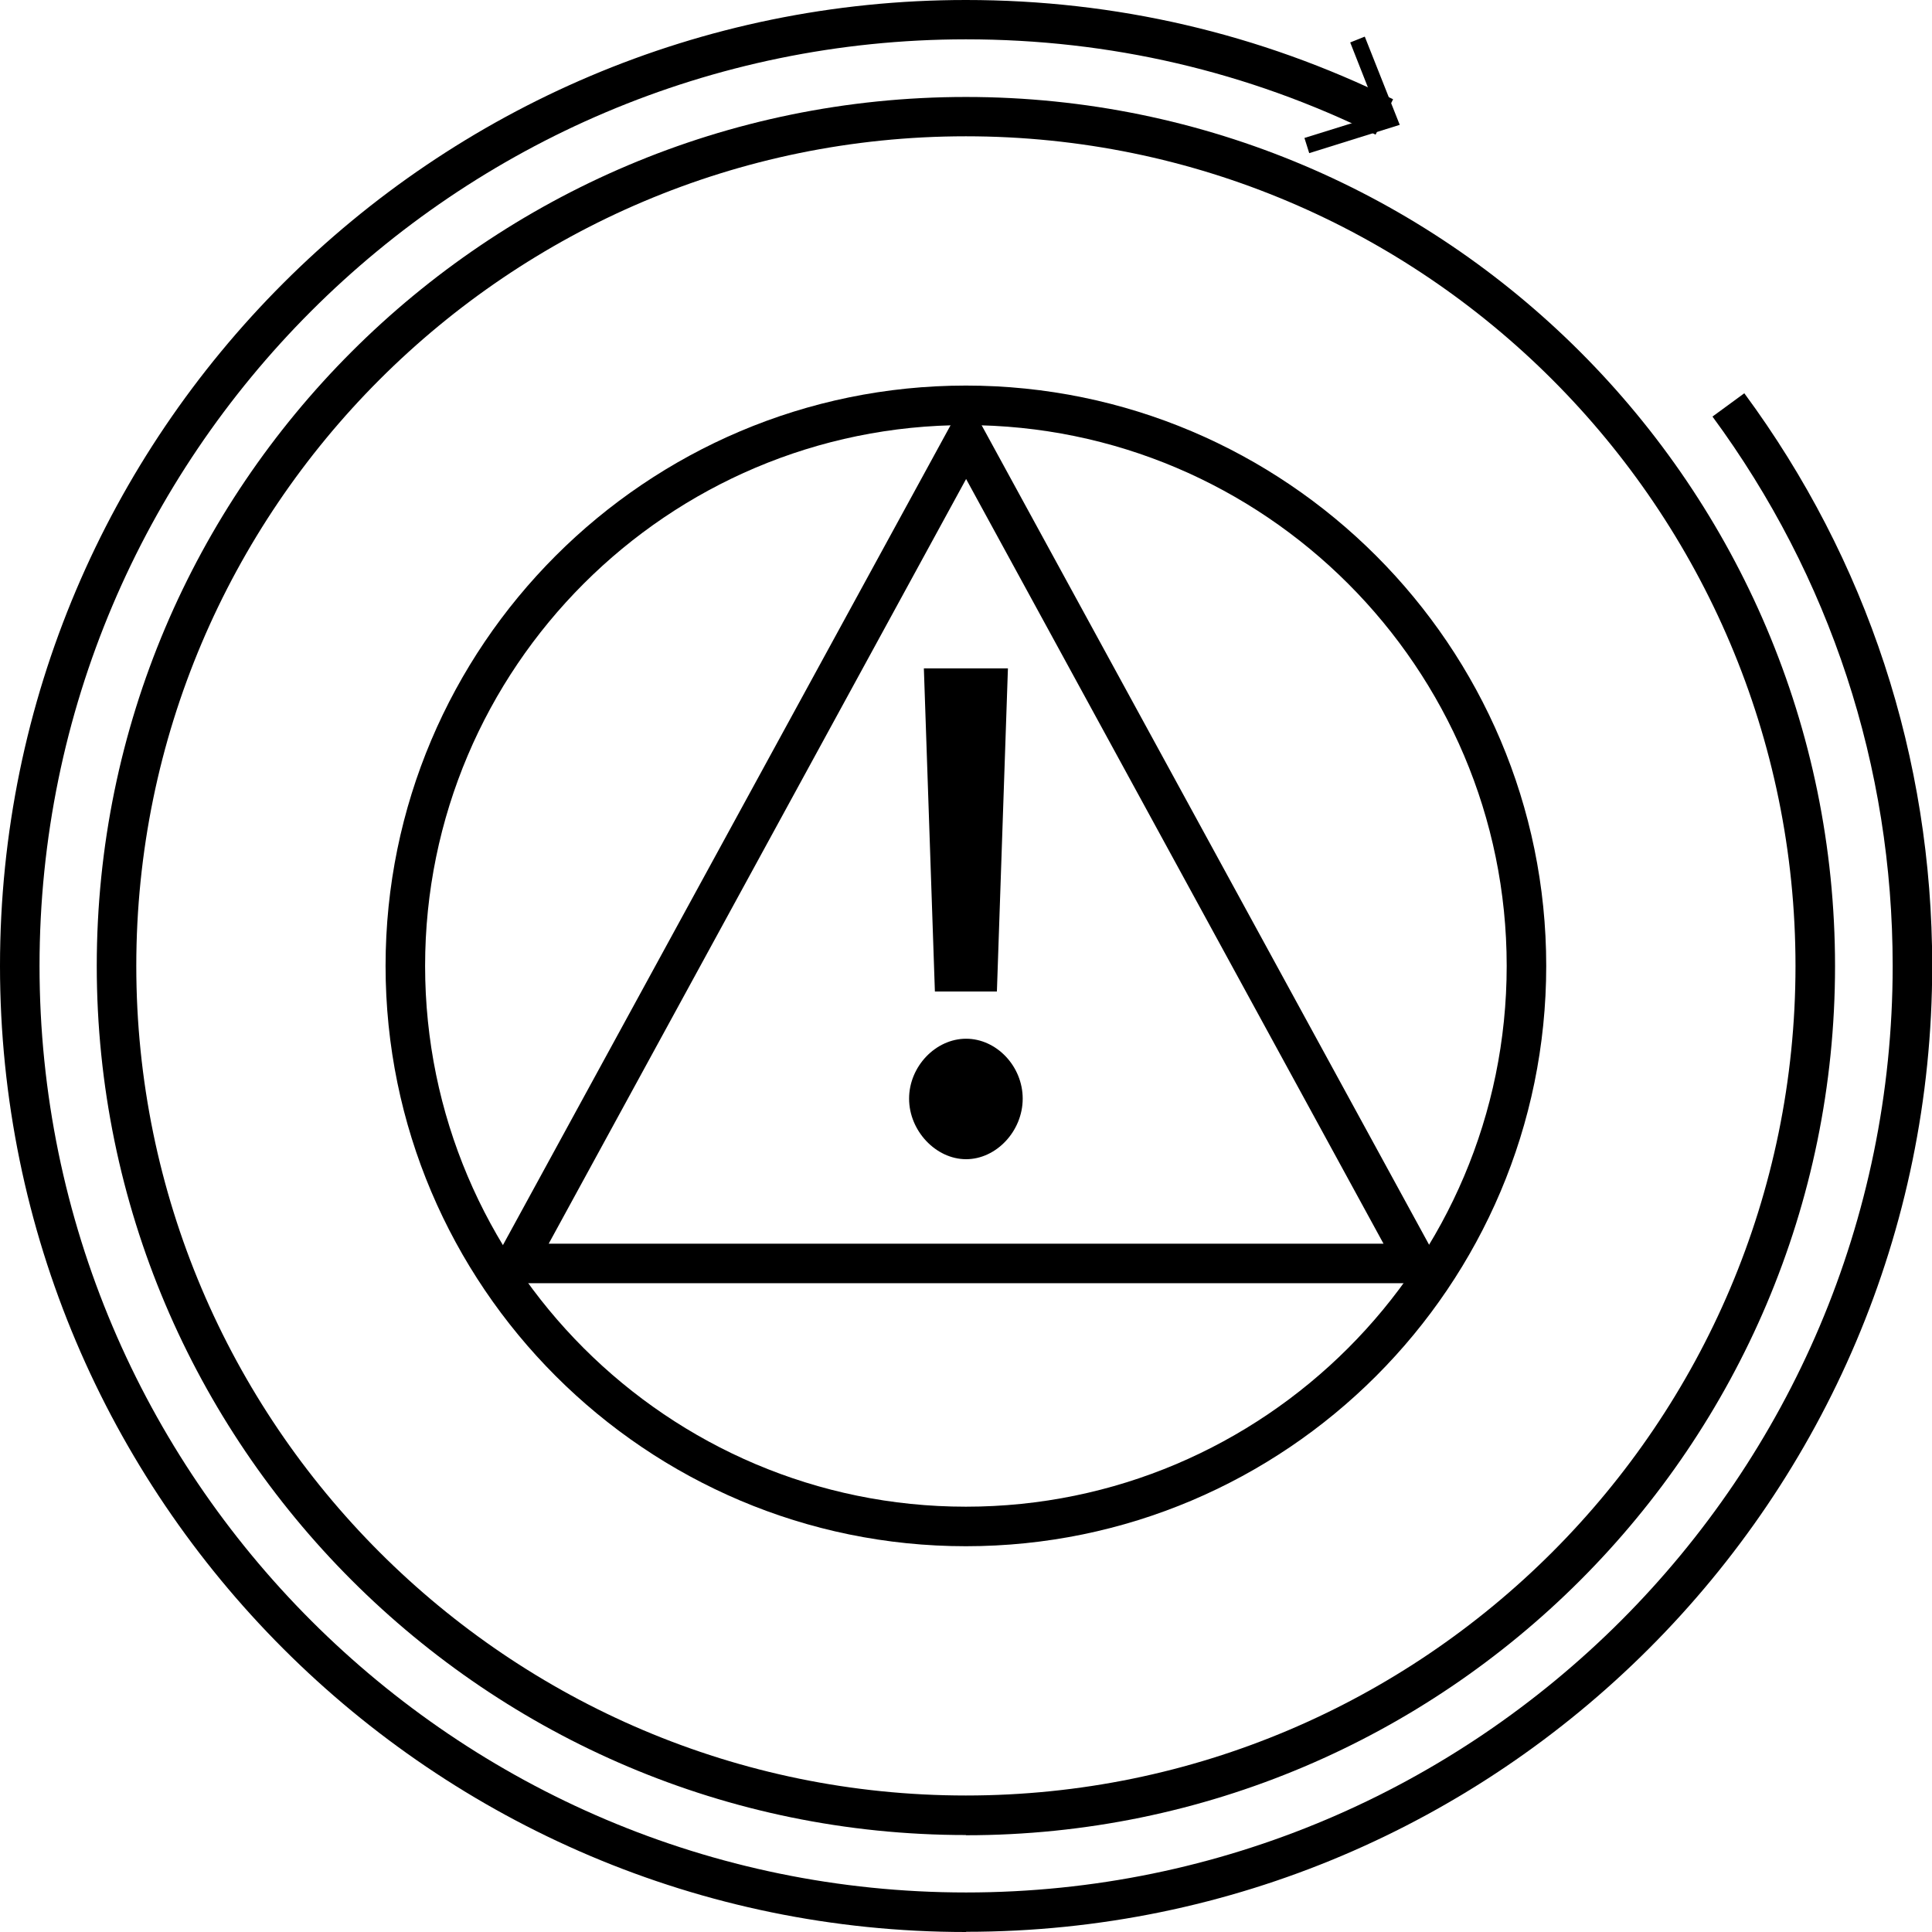 <?xml version="1.0" encoding="UTF-8"?>
<svg id="Layer_2" data-name="Layer 2" xmlns="http://www.w3.org/2000/svg" viewBox="0 0 92.85 92.85">
  <defs>
    <style>
      .cls-1 {
        stroke-width: 0px;
      }
    </style>
  </defs>
  <g id="Layer_1-2" data-name="Layer 1">
    <g>
      <path class="cls-1" d="m46.42,88.19c-23.03,0-41.77-18.74-41.77-41.77S23.39,4.66,46.42,4.66s41.77,18.74,41.77,41.77-18.74,41.77-41.77,41.77Zm0-81.64C24.44,6.55,6.55,24.44,6.55,46.42s17.89,39.87,39.87,39.87,39.87-17.89,39.87-39.87S68.41,6.55,46.42,6.55Z"/>
      <g>
        <path class="cls-1" d="m46.42,92.85C20.83,92.85,0,72.02,0,46.42S20.83,0,46.42,0c7.21,0,14.11,1.61,20.53,4.77l-.84,1.7c-6.15-3.04-12.78-4.58-19.69-4.58C21.87,1.9,1.9,21.87,1.9,46.42s19.98,44.53,44.53,44.53,44.53-19.98,44.53-44.53c0-9.58-3-18.71-8.66-26.4l1.53-1.12c5.91,8.01,9.03,17.53,9.03,27.52,0,25.6-20.83,46.42-46.42,46.42Z"/>
        <polygon class="cls-1" points="62.92 7.36 62.69 6.63 66.26 5.52 64.89 2.04 65.59 1.76 67.27 6 62.92 7.36"/>
      </g>
      <path class="cls-1" d="m46.42,74.31c-15.38,0-27.89-12.51-27.89-27.89s12.51-27.89,27.89-27.89,27.89,12.51,27.89,27.89-12.51,27.89-27.89,27.89Zm0-53.88c-14.33,0-25.99,11.66-25.99,25.99s11.66,25.99,25.99,25.99,25.99-11.66,25.99-25.99-11.66-25.99-25.99-25.99Z"/>
      <g>
        <path class="cls-1" d="m69.68,61.67H23.17l23.26-42.6,23.26,42.6Zm-43.32-1.9h40.13l-20.06-36.75-20.06,36.75Z"/>
        <path class="cls-1" d="m49.15,52.8c0,1.56-1.27,2.91-2.72,2.91s-2.74-1.36-2.74-2.91,1.28-2.88,2.74-2.88,2.72,1.32,2.72,2.88Zm-1.25-5.15h-2.97l-.53-15.53h4.04l-.53,15.53Z"/>
      </g>
    </g>
  </g>
</svg>